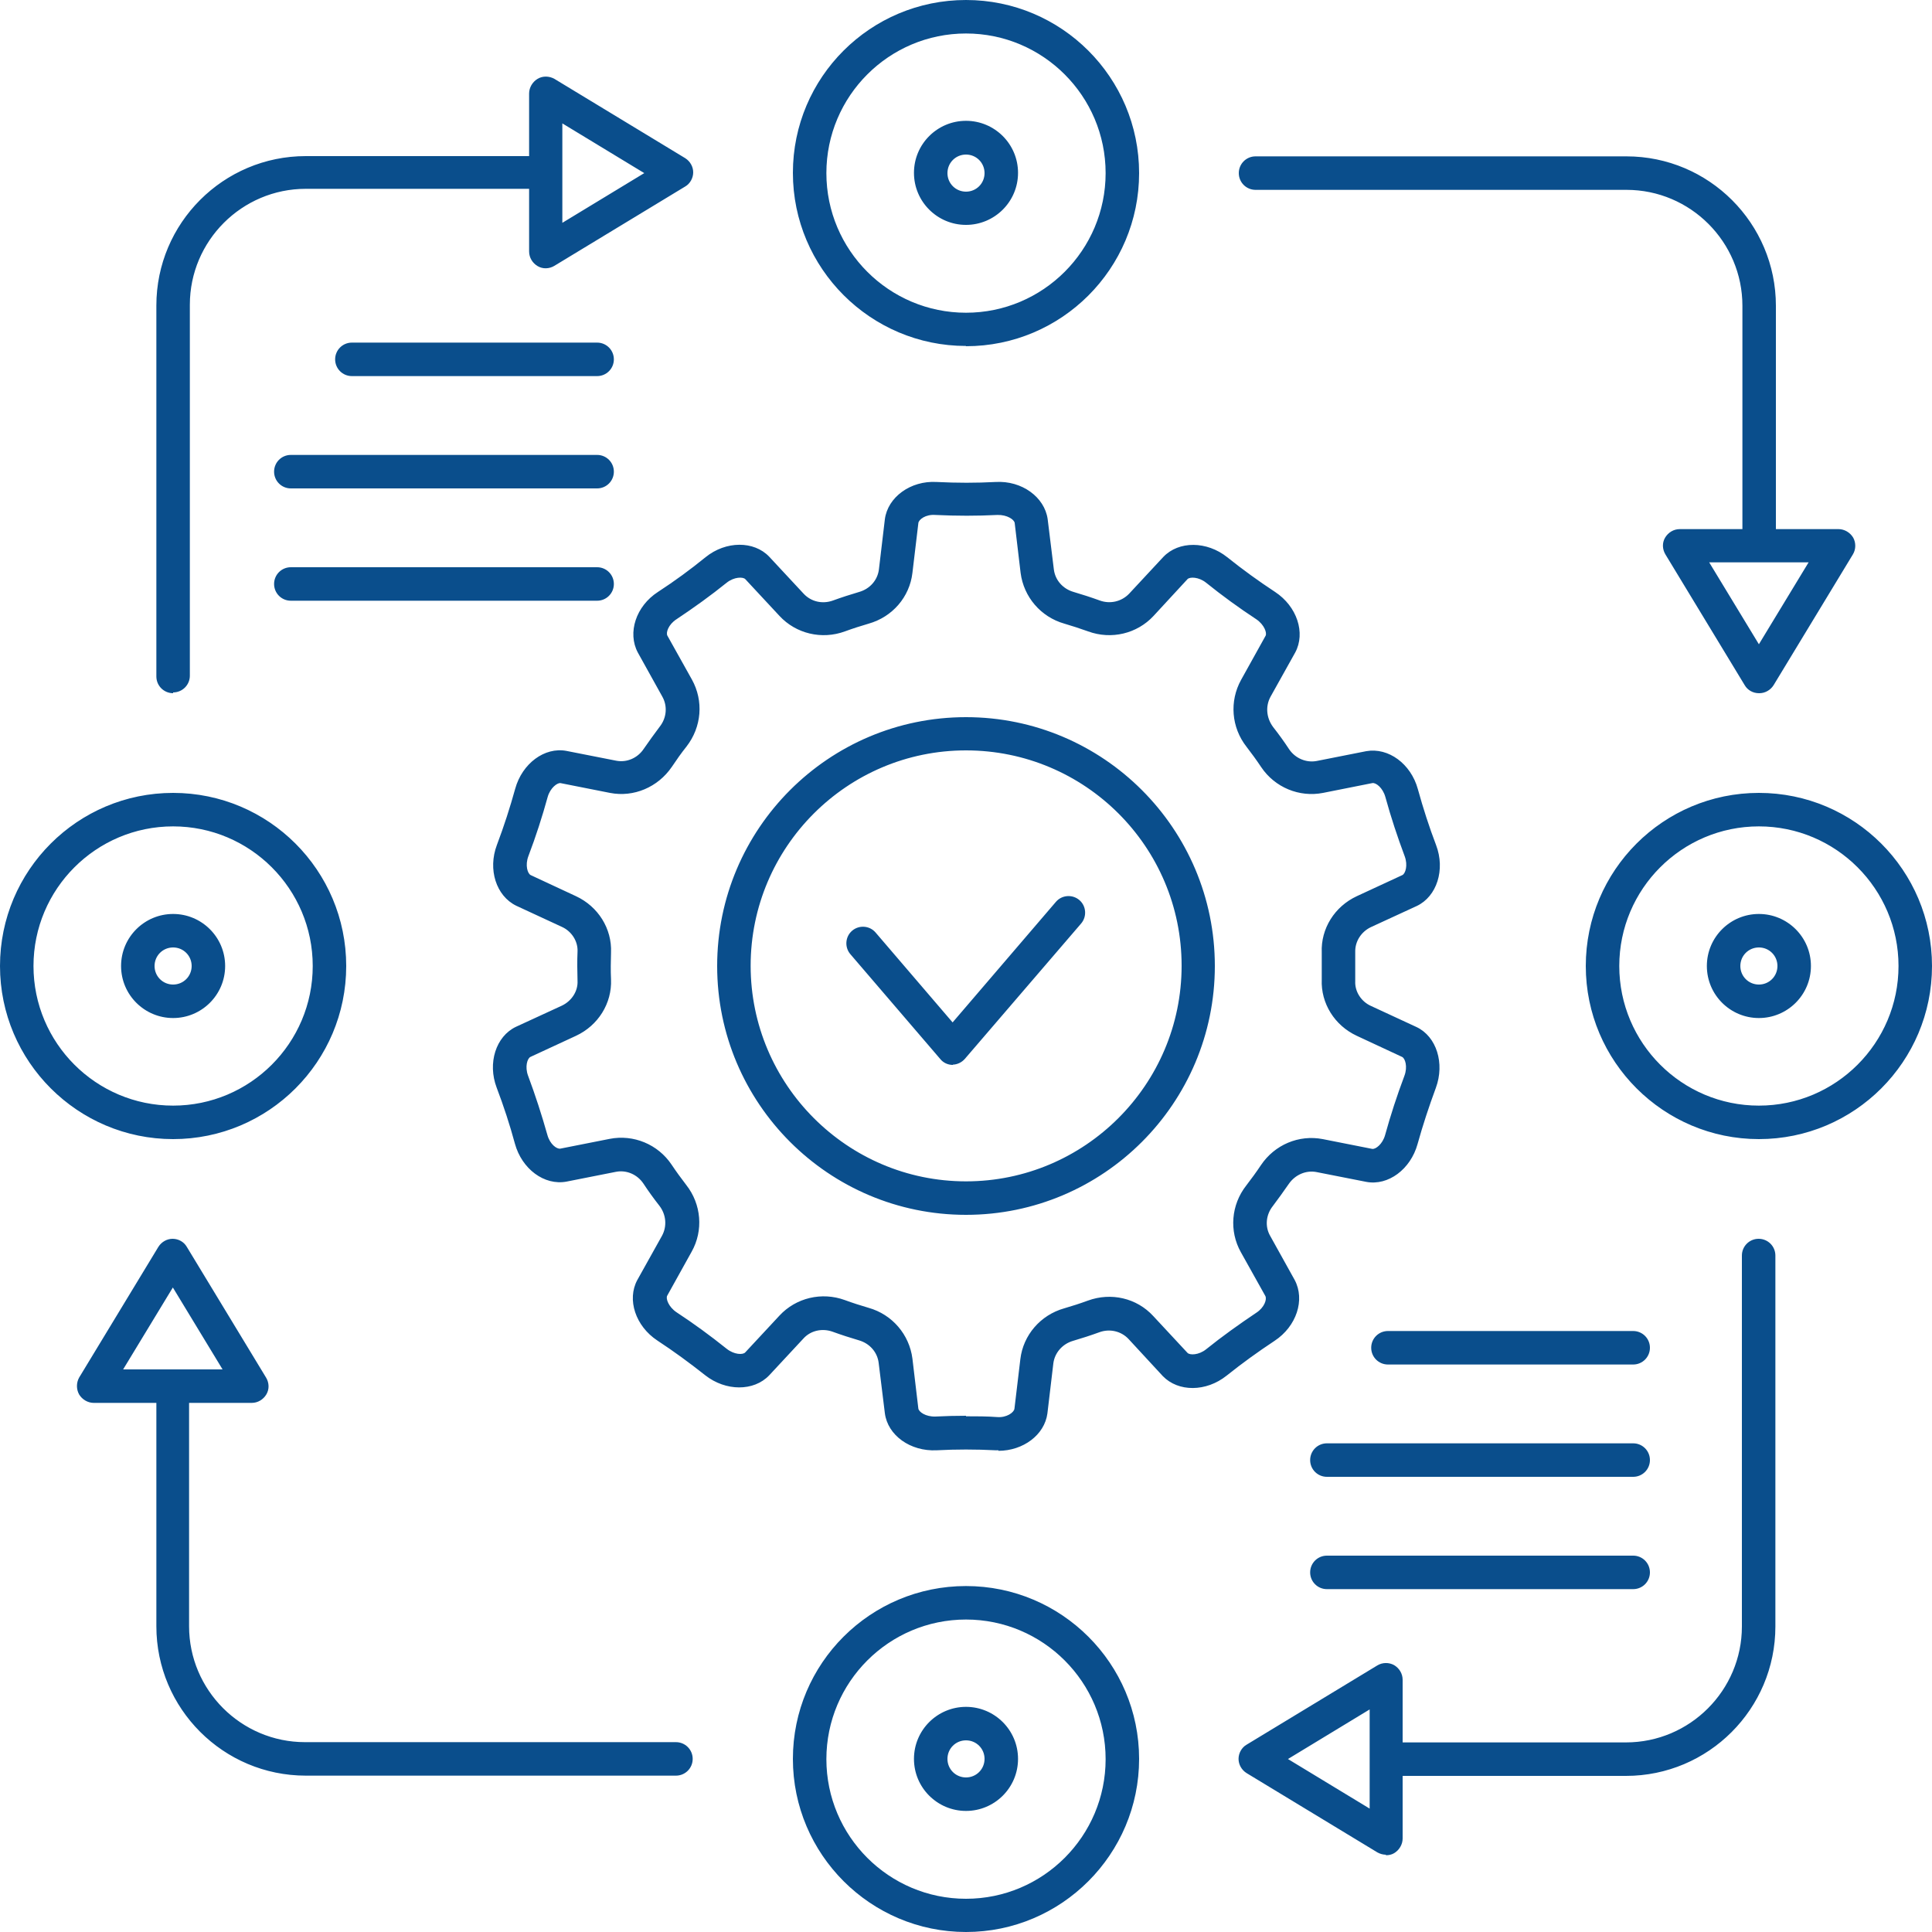 <?xml version="1.0" encoding="UTF-8"?><svg id="a" xmlns="http://www.w3.org/2000/svg" width="75" height="75" viewBox="0 0 75 75"><rect x="-420.74" y="-1875.78" width="1125" height="3500" fill="none" stroke-width="0"/><rect x="-420.74" y="-1875.78" width="1125" height="3500" fill="none" stroke-width="0"/><rect x="-420.74" y="-1875.78" width="1125" height="3500" fill="none" stroke-width="0"/><rect x="-420.74" y="-1875.78" width="1125" height="3500" fill="none" stroke-width="0"/><rect x="-420.74" y="-1875.78" width="1125" height="3500" fill="none" stroke-width="0"/><path d="M37.5,75c-3.7,0-6.72-3.01-6.72-6.72s3.01-6.71,6.72-6.71,6.72,3.01,6.72,6.71-3.01,6.72-6.72,6.72ZM37.5,62.87c-2.99,0-5.42,2.43-5.42,5.42s2.43,5.42,5.42,5.42,5.42-2.43,5.42-5.42-2.43-5.42-5.42-5.42ZM53.81,72c-.12,0-.23-.03-.34-.09l-5.08-3.08c-.19-.12-.31-.33-.31-.55s.12-.44.31-.55l5.08-3.08c.2-.12.45-.12.65-.01.2.12.33.33.33.57v2.43h8.67c2.48,0,4.5-2.02,4.5-4.5v-14.4c0-.36.29-.65.65-.65s.65.29.65.65v14.4c0,3.2-2.6,5.8-5.8,5.8h-8.67v2.43c0,.23-.13.45-.33.57-.1.06-.21.08-.32.08v-.02ZM49.99,68.28l3.18,1.93v-3.85l-3.18,1.93h0ZM37.5,70.3c-1.11,0-2.02-.9-2.02-2.02s.91-2.02,2.02-2.02,2.02.9,2.02,2.02-.91,2.02-2.02,2.02ZM37.5,67.56c-.4,0-.72.32-.72.72s.32.72.72.72.72-.32.72-.72-.32-.72-.72-.72ZM26.27,68.93h-14.4c-3.2,0-5.8-2.6-5.8-5.8v-8.67h-2.43c-.23,0-.45-.13-.57-.33-.11-.2-.11-.45,0-.65l3.08-5.08c.12-.19.33-.31.55-.31h0c.23,0,.44.12.55.31l3.08,5.08c.12.2.13.45.01.65s-.33.33-.57.33h-2.43v8.67c0,2.48,2.02,4.5,4.5,4.5h14.4c.36,0,.65.29.65.65s-.29.65-.65.65h.02ZM4.79,53.16h3.85l-1.93-3.18-1.93,3.18h.01ZM63.4,61.69h-11.89c-.36,0-.65-.29-.65-.65s.29-.65.65-.65h11.89c.36,0,.65.29.65.65s-.29.65-.65.65ZM63.4,57.33h-11.89c-.36,0-.65-.29-.65-.65s.29-.65.65-.65h11.89c.36,0,.65.29.65.65s-.29.65-.65.65ZM38.76,56.3h-.11c-.77-.04-1.54-.04-2.29,0-1.02.05-1.9-.58-2.01-1.44l-.24-1.95c-.05-.42-.35-.76-.77-.88-.34-.1-.68-.21-1.01-.33-.41-.15-.86-.05-1.14.26l-1.33,1.43c-.6.63-1.69.62-2.48,0-.62-.49-1.22-.93-1.86-1.35-.85-.56-1.19-1.59-.78-2.35l.96-1.72c.2-.37.16-.82-.1-1.16-.22-.28-.43-.57-.62-.86-.24-.36-.66-.54-1.07-.46l-1.92.38c-.86.16-1.73-.49-2-1.47-.2-.74-.44-1.47-.71-2.18-.36-.95-.03-1.99.75-2.36l1.78-.82c.38-.18.63-.56.61-.96,0-.19-.01-.38-.01-.57s0-.38.01-.57c.02-.4-.23-.79-.61-.96l-1.77-.82c-.78-.38-1.11-1.41-.75-2.36.28-.74.51-1.46.71-2.18.27-.98,1.14-1.63,1.99-1.47l1.93.38c.41.08.83-.1,1.07-.46.2-.29.41-.58.62-.86.27-.34.31-.8.1-1.17l-.95-1.71c-.41-.77-.07-1.8.78-2.35.66-.43,1.26-.87,1.85-1.35.79-.64,1.88-.64,2.47-.02l1.34,1.44c.29.31.73.41,1.14.26.33-.12.67-.23,1.01-.33.42-.12.72-.46.77-.88l.23-1.94c.11-.86,1-1.51,2.01-1.45.79.04,1.54.04,2.29,0,1.02-.06,1.9.59,2.02,1.44l.24,1.95c.05.42.35.76.77.88.34.1.68.21,1.01.33.41.15.85.04,1.14-.26l1.33-1.43c.6-.63,1.69-.62,2.48.01.6.48,1.22.93,1.86,1.35.85.56,1.19,1.59.78,2.35l-.96,1.72c-.2.37-.16.82.1,1.17.22.28.43.57.62.86.24.36.67.54,1.08.46l1.92-.38c.86-.15,1.73.49,2,1.47.21.76.44,1.47.71,2.18.36.95.03,1.99-.75,2.36l-1.78.82c-.38.18-.62.56-.61.96,0,.19,0,.38,0,.57s0,.38,0,.57c-.02.4.23.79.61.96l1.77.82h0c.78.37,1.1,1.41.75,2.36-.27.73-.51,1.46-.71,2.18-.27.98-1.14,1.63-1.99,1.47l-1.93-.38c-.41-.08-.83.1-1.08.46-.2.29-.41.58-.62.86-.27.34-.31.8-.1,1.16l.95,1.71c.41.77.07,1.8-.78,2.36-.65.43-1.26.87-1.86,1.35-.8.64-1.88.64-2.48.02l-1.33-1.44c-.29-.31-.74-.41-1.14-.26-.33.12-.67.23-1.01.33-.42.12-.72.47-.77.88l-.23,1.94c-.11.83-.94,1.45-1.9,1.45h0ZM37.49,54.98c.41,0,.82,0,1.22.03.37.03.65-.18.67-.32l.23-1.93c.11-.93.78-1.71,1.7-1.97.31-.09.62-.19.92-.3.9-.33,1.9-.1,2.54.6l1.33,1.43c.09.09.43.09.72-.14.62-.5,1.28-.97,1.95-1.42.31-.2.42-.52.35-.65l-.95-1.7c-.46-.82-.38-1.84.21-2.59.2-.26.39-.52.57-.79.53-.79,1.47-1.19,2.4-1.01l1.92.38c.13.02.4-.18.5-.54.21-.76.46-1.53.75-2.3.13-.35.03-.67-.09-.73l-1.76-.82c-.86-.4-1.4-1.26-1.36-2.19,0-.17,0-.35,0-.52s0-.35,0-.52c-.04-.93.5-1.79,1.36-2.19l1.77-.82c.12-.06.22-.38.09-.73-.28-.75-.53-1.5-.75-2.3-.1-.36-.37-.57-.51-.54l-1.91.38c-.92.18-1.87-.21-2.4-1-.18-.27-.37-.53-.57-.79-.59-.75-.67-1.77-.21-2.6l.95-1.71c.06-.11-.05-.43-.36-.64-.67-.44-1.33-.92-1.95-1.42-.29-.23-.63-.23-.72-.14l-1.32,1.43c-.64.69-1.64.93-2.54.6-.31-.11-.61-.21-.92-.3-.92-.26-1.58-1.04-1.7-1.97l-.23-1.94c-.02-.13-.29-.32-.67-.31-.79.04-1.58.04-2.41,0-.38-.03-.65.18-.66.32l-.23,1.93c-.11.94-.78,1.71-1.7,1.97-.31.09-.62.19-.92.3-.9.33-1.9.09-2.54-.6l-1.33-1.43c-.09-.09-.43-.09-.72.14-.62.5-1.26.96-1.95,1.42-.31.2-.42.52-.35.64l.95,1.7c.46.83.38,1.84-.21,2.6-.2.25-.39.52-.57.79-.54.79-1.48,1.19-2.4,1.01l-1.92-.38c-.12-.02-.4.18-.5.54-.21.76-.45,1.51-.75,2.3-.13.35-.03.67.09.73l1.76.82c.86.4,1.4,1.26,1.36,2.19,0,.17-.01.35-.01.52s0,.35.01.52c.04.93-.5,1.79-1.36,2.19l-1.77.82c-.12.06-.22.38-.09.73.28.75.53,1.52.75,2.3.1.36.36.55.5.53l1.92-.38c.92-.18,1.87.21,2.4,1,.18.27.37.53.57.79.59.75.67,1.77.21,2.59l-.95,1.71c-.06.11.05.43.36.64.67.44,1.3.9,1.95,1.42.29.23.63.24.72.14l1.33-1.43c.64-.69,1.64-.93,2.54-.6.3.11.61.21.92.3.92.26,1.58,1.04,1.7,1.97l.23,1.94c.02.13.28.32.66.31.39-.02.79-.03,1.19-.03v.02ZM63.4,52.97h-9.52c-.36,0-.65-.29-.65-.65s.29-.65.65-.65h9.52c.36,0,.65.29.65.65s-.29.65-.65.65ZM37.5,47.16c-5.33,0-9.66-4.33-9.66-9.66s4.33-9.66,9.66-9.66,9.66,4.33,9.66,9.66-4.33,9.66-9.66,9.66ZM37.5,29.13c-4.61,0-8.36,3.75-8.36,8.36s3.75,8.37,8.36,8.37,8.37-3.75,8.37-8.37-3.75-8.36-8.37-8.36ZM68.28,44.22c-3.7,0-6.72-3.01-6.72-6.72s3.01-6.72,6.72-6.72,6.72,3.01,6.72,6.72-3.01,6.72-6.72,6.72ZM68.28,32.08c-2.99,0-5.42,2.43-5.42,5.42s2.43,5.42,5.42,5.42,5.42-2.43,5.42-5.42-2.43-5.42-5.42-5.42ZM6.72,44.22c-3.7,0-6.72-3.01-6.72-6.72s3.01-6.72,6.72-6.72,6.72,3.01,6.72,6.72-3.01,6.72-6.72,6.72ZM6.72,32.08c-2.99,0-5.42,2.43-5.42,5.42s2.43,5.42,5.42,5.42,5.42-2.43,5.42-5.42-2.43-5.42-5.42-5.42ZM36.99,41.34h0c-.19,0-.37-.08-.49-.23l-3.49-4.07c-.23-.27-.2-.68.07-.91s.68-.2.91.07l2.99,3.49,4.01-4.68c.23-.27.64-.3.91-.07s.3.64.07.91l-4.51,5.25c-.12.14-.3.23-.49.23h.02ZM68.28,39.52c-1.11,0-2.02-.9-2.02-2.02s.91-2.02,2.02-2.02,2.02.9,2.02,2.02-.91,2.02-2.02,2.02ZM68.28,36.78c-.4,0-.72.32-.72.72s.32.72.72.72.72-.32.72-.72-.32-.72-.72-.72ZM6.72,39.52c-1.11,0-2.02-.9-2.02-2.02s.91-2.02,2.02-2.02,2.02.9,2.02,2.02-.91,2.02-2.02,2.02ZM6.72,36.78c-.4,0-.72.32-.72.72s.32.72.72.72.72-.32.72-.72-.32-.72-.72-.72ZM6.72,26.91c-.36,0-.65-.29-.65-.65v-14.4c0-3.2,2.6-5.8,5.8-5.8h8.67v-2.43c0-.23.13-.45.33-.57s.45-.11.65,0l5.08,3.08c.19.12.31.33.31.55s-.12.44-.31.55l-5.08,3.08c-.2.12-.45.13-.65.01s-.33-.33-.33-.57v-2.43h-8.67c-2.48,0-4.5,2.02-4.5,4.5v14.4c0,.36-.29.65-.65.65v.02ZM21.83,6.72v1.93l3.18-1.93-3.18-1.93v1.93ZM68.28,26.91h0c-.23,0-.44-.12-.55-.31l-3.08-5.08c-.12-.2-.13-.45-.01-.65.12-.2.33-.33.57-.33h2.43v-8.67c0-2.48-2.02-4.5-4.5-4.5h-14.4c-.36,0-.65-.29-.65-.65s.29-.65.65-.65h14.4c3.2,0,5.8,2.6,5.8,5.8v8.67h2.43c.23,0,.45.13.57.33.11.2.11.45-.01.65l-3.08,5.08c-.12.19-.33.31-.55.31h-.02ZM66.35,21.83l1.93,3.18,1.93-3.18h-3.86ZM23.18,23.32h-11.89c-.36,0-.65-.29-.65-.65s.29-.65.65-.65h11.89c.36,0,.65.29.65.65s-.29.65-.65.65ZM23.18,18.96h-11.89c-.36,0-.65-.29-.65-.65s.29-.65.65-.65h11.89c.36,0,.65.29.65.65s-.29.65-.65.65ZM23.18,14.6h-9.52c-.36,0-.65-.29-.65-.65s.29-.65.65-.65h9.52c.36,0,.65.29.65.65s-.29.65-.65.65ZM37.5,13.43c-3.7,0-6.72-3.01-6.72-6.72S33.79,0,37.5,0s6.72,3.01,6.72,6.72-3.01,6.72-6.72,6.72ZM37.5,1.3c-2.99,0-5.42,2.43-5.42,5.42s2.43,5.42,5.42,5.42,5.42-2.43,5.42-5.42-2.43-5.42-5.42-5.42ZM37.5,8.73c-1.11,0-2.02-.9-2.02-2.02s.91-2.02,2.02-2.02,2.02.9,2.02,2.02-.91,2.02-2.02,2.02ZM37.5,6c-.4,0-.72.32-.72.72s.32.72.72.72.72-.32.72-.72-.32-.72-.72-.72Z" fill="#0a4e8c" stroke-width="0"/></svg>